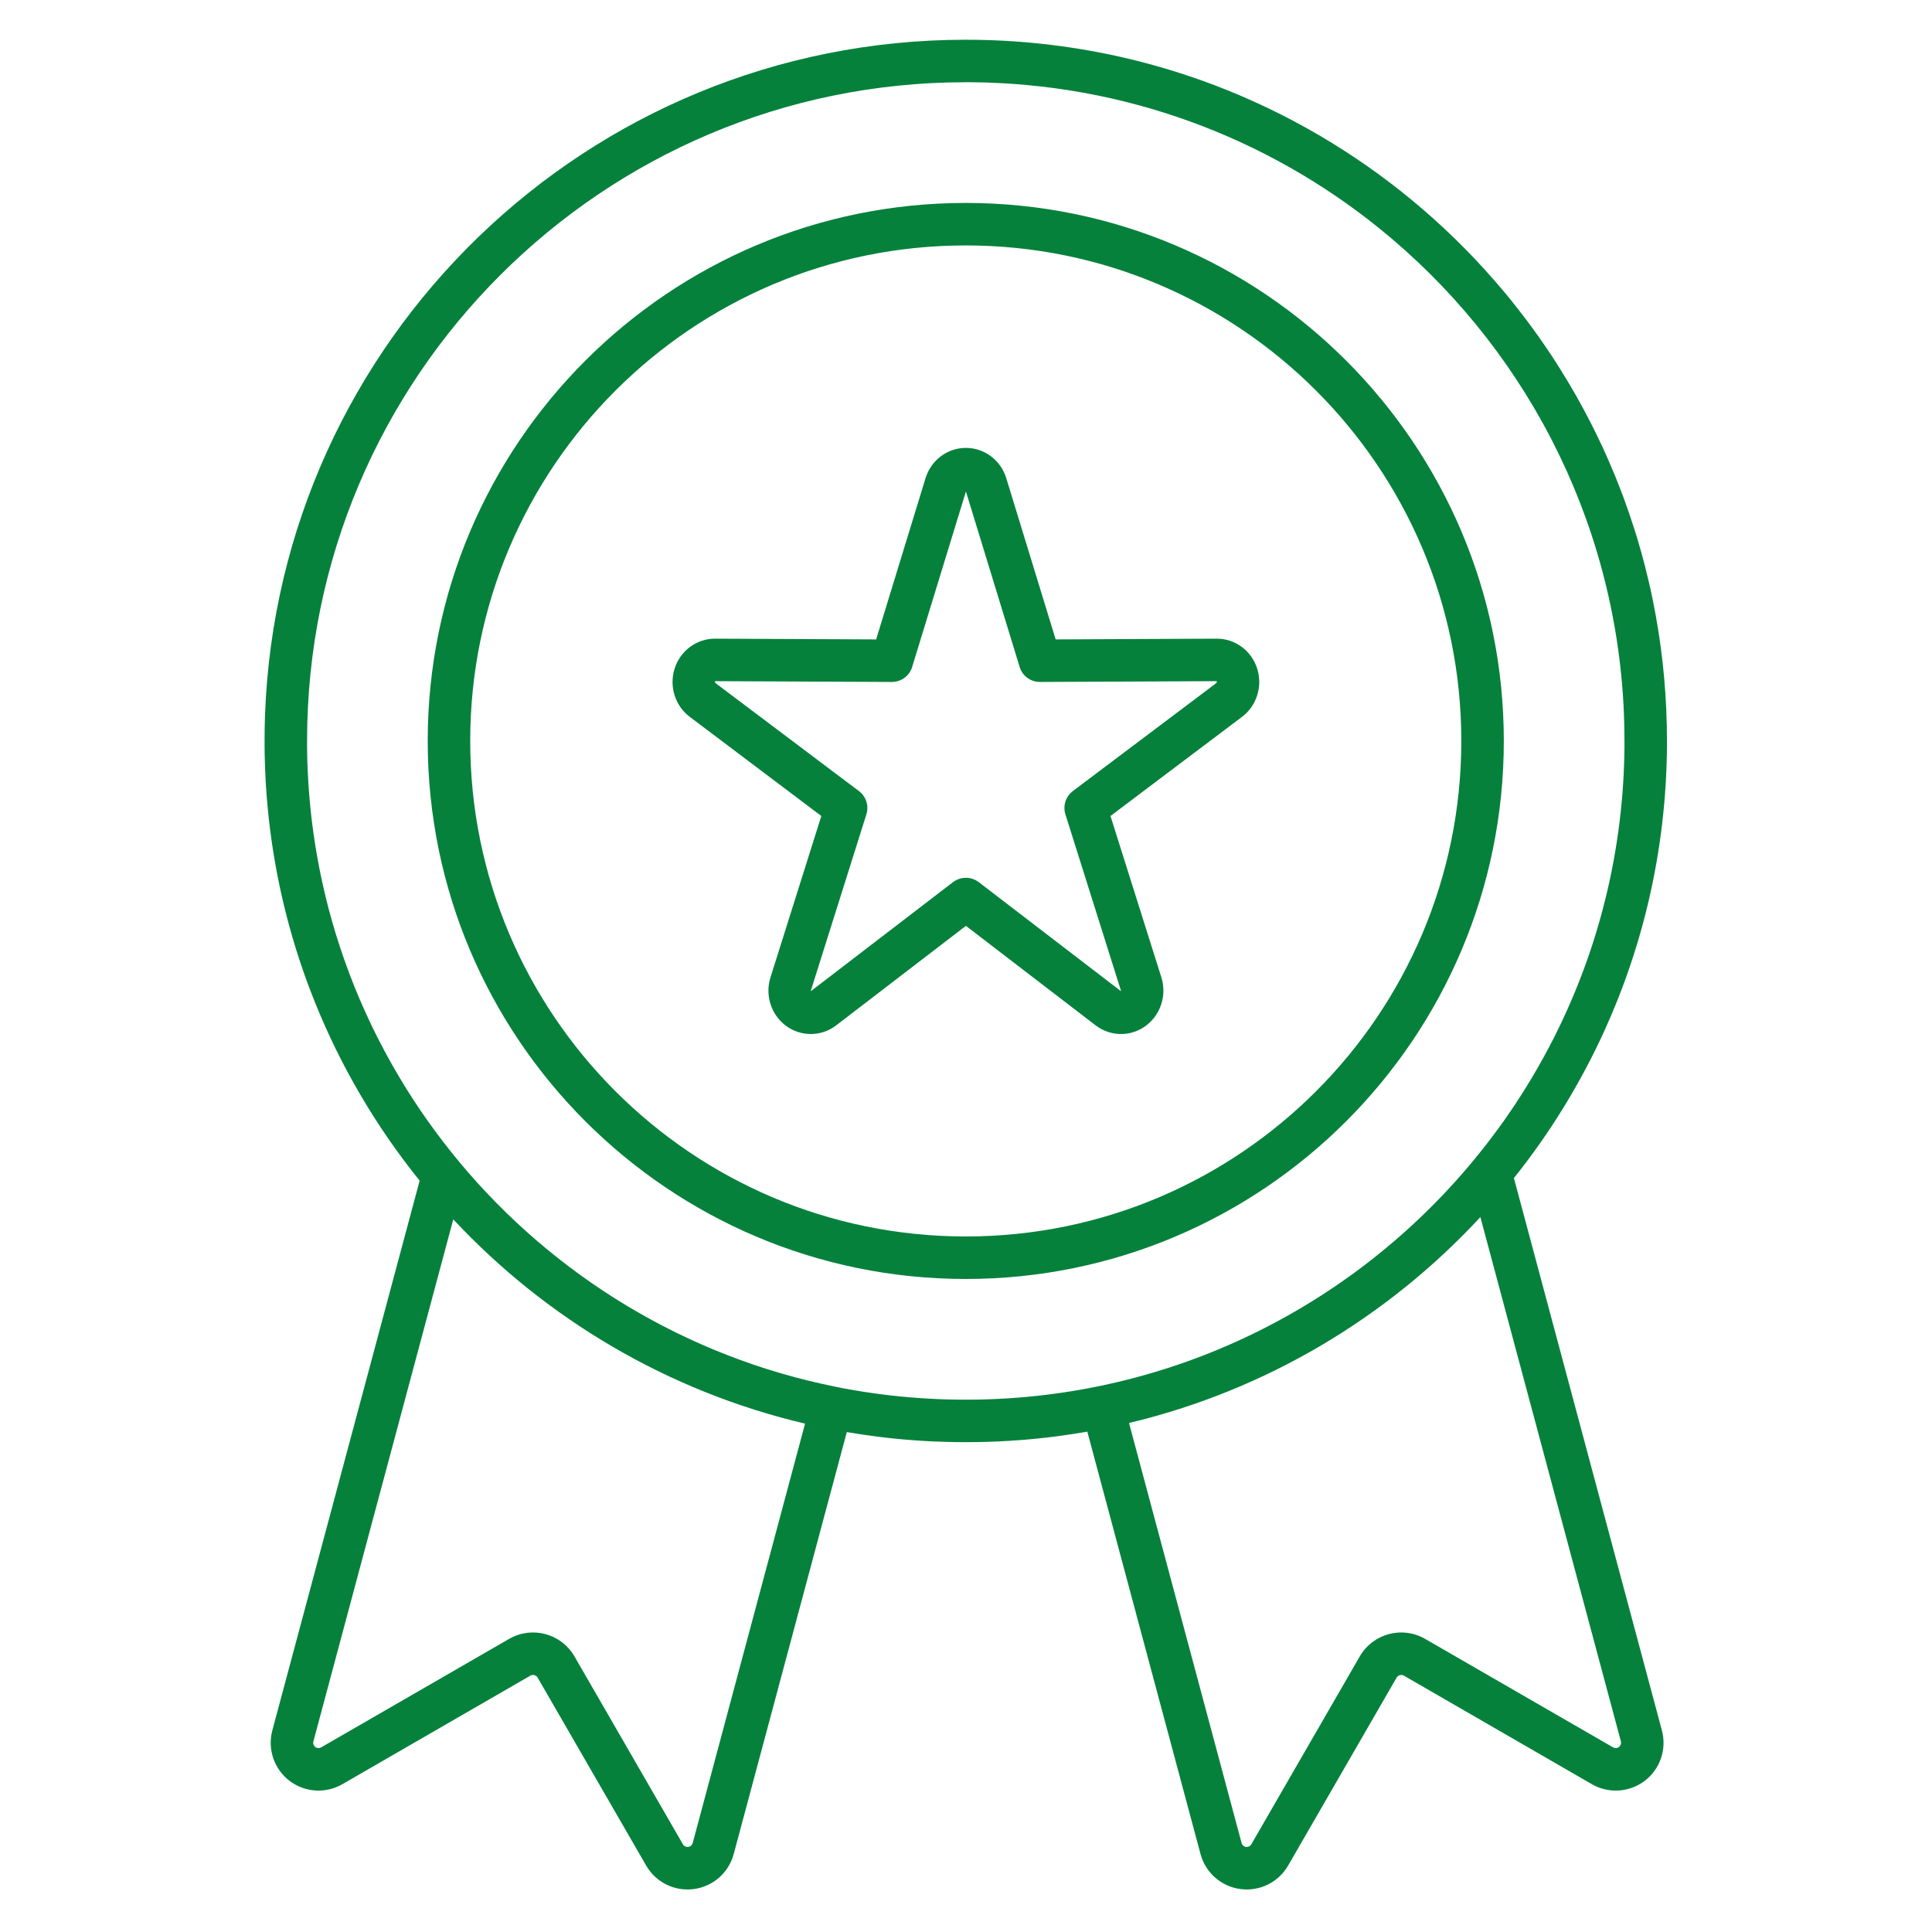 <svg xmlns="http://www.w3.org/2000/svg" xmlns:xlink="http://www.w3.org/1999/xlink" width="1080" zoomAndPan="magnify" viewBox="0 0 810 810" height="1080" preserveAspectRatio="xMidYMid meet" version="1.2"><defs><clipPath id="a18a5c60d8"><path d="M 110.902 16.109 L 698.902 16.109 L 698.902 793 L 110.902 793 Z M 110.902 16.109 "/></clipPath></defs><g id="c9c909915d"><g clip-rule="nonzero" clip-path="url(#a18a5c60d8)"><path style=" stroke:none;fill-rule:evenodd;fill:#05813c;fill-opacity:1;" d="M 404.902 16.66 C 246.207 16.66 116.738 142.656 111.102 299.969 C 110.969 303.531 110.926 307.074 110.926 310.637 C 110.926 311.238 110.926 311.84 110.926 312.418 L 110.926 313.91 L 110.945 314.199 L 110.945 315.535 L 110.969 316.004 L 110.969 316.695 L 110.992 317.164 L 111.012 317.809 L 111.012 318.477 L 111.035 318.789 L 111.059 319.656 L 111.059 320.125 L 111.078 320.258 L 111.078 320.414 L 111.125 321.816 L 111.125 322.02 C 111.148 322.617 111.168 323.199 111.215 323.777 L 111.215 323.887 L 111.234 324.312 L 111.281 325.27 L 111.281 325.535 L 111.301 325.758 L 111.324 326.203 L 111.348 326.895 L 111.371 327.32 L 111.391 327.629 L 111.414 328.008 L 111.457 328.5 L 111.48 329.102 L 111.504 329.523 L 111.523 329.77 L 111.547 330.125 L 111.613 330.926 L 111.637 331.395 L 111.66 331.527 L 111.66 331.727 L 111.746 333 L 111.77 333.242 L 111.77 333.289 C 111.816 333.867 111.859 334.445 111.902 335.023 L 111.926 335.113 L 111.949 335.516 L 112.039 336.539 L 112.059 336.785 L 112.082 336.984 L 112.125 337.406 L 112.191 338.121 L 112.215 338.543 L 112.262 338.832 L 112.281 339.191 L 112.328 339.723 L 112.395 340.305 L 112.438 340.684 L 112.461 340.949 L 112.504 341.328 L 112.594 342.109 L 112.641 342.531 L 112.641 342.688 L 112.66 342.91 L 112.793 344.09 L 112.84 344.379 L 112.84 344.426 C 112.906 345.004 112.973 345.582 113.039 346.16 L 113.039 346.227 L 113.086 346.539 L 113.219 347.676 L 113.262 347.898 L 113.285 348.078 L 113.328 348.477 L 113.441 349.258 L 113.484 349.637 L 113.508 349.902 L 113.574 350.258 L 113.641 350.816 L 113.73 351.395 L 113.773 351.73 L 113.797 351.996 L 113.863 352.398 L 113.977 353.176 L 114.02 353.578 L 114.062 353.734 L 114.086 353.98 L 114.266 355.113 L 114.309 355.383 L 114.309 355.449 C 114.398 356.027 114.488 356.605 114.578 357.188 L 114.598 357.207 L 114.621 357.387 L 114.82 358.68 L 114.867 358.902 L 114.887 359.035 L 114.953 359.391 L 115.09 360.238 L 115.156 360.617 L 115.199 360.84 L 115.246 361.172 L 115.355 361.797 L 115.469 362.352 L 115.512 362.664 L 115.555 362.91 L 115.625 363.355 L 115.777 364.113 L 115.848 364.469 L 115.867 364.625 L 115.914 364.914 L 116.137 366.051 L 116.18 366.273 L 116.18 366.316 C 116.402 367.477 116.648 368.613 116.871 369.77 L 116.895 369.859 L 116.961 370.148 L 117.137 371.086 L 117.227 371.465 L 117.273 371.664 L 117.316 371.953 L 117.473 372.621 L 117.582 373.18 L 117.648 373.445 L 117.695 373.668 L 117.805 374.156 L 117.984 374.938 L 118.051 375.227 L 118.074 375.359 L 118.141 375.695 L 118.406 376.832 L 118.453 377.008 L 118.453 377.055 C 118.719 378.188 118.988 379.348 119.277 380.504 L 119.297 380.551 L 119.344 380.727 L 119.59 381.797 L 119.699 382.176 L 119.723 382.309 L 119.789 382.555 L 119.988 383.312 L 120.121 383.891 L 120.168 384.07 L 120.234 384.27 L 120.367 384.828 L 120.59 385.629 L 120.633 385.852 L 120.656 385.961 L 120.77 386.34 L 121.078 387.5 L 121.102 387.59 L 121.102 387.609 C 121.438 388.77 121.75 389.926 122.082 391.086 L 122.438 392.355 L 122.551 392.754 L 122.574 392.824 L 122.617 393 L 122.883 393.848 L 123.039 394.426 L 123.086 394.559 L 123.129 394.715 L 123.309 395.34 L 123.574 396.164 L 123.598 396.297 L 123.641 396.387 L 123.773 396.832 L 124.133 398.035 C 124.668 399.75 125.223 401.441 125.781 403.156 L 125.801 403.18 L 125.824 403.246 L 126.137 404.227 L 126.336 404.828 L 126.383 404.895 L 126.402 404.984 L 126.648 405.676 L 126.938 406.52 L 126.961 406.609 L 126.961 406.652 C 127.941 409.461 128.965 412.266 130.012 415.027 L 130.035 415.074 C 140.457 442.469 154.867 467.926 172.551 490.711 L 173.109 491.402 L 173.621 492.07 L 173.668 492.137 C 174.422 493.094 175.18 494.031 175.938 494.988 L 114.176 725.488 C 112.082 733.305 114.91 741.637 121.324 746.582 C 127.762 751.504 136.539 752.082 143.555 748.027 C 143.555 748.027 222.355 702.523 222.355 702.523 C 223.422 701.922 224.781 702.281 225.406 703.348 C 225.406 703.348 270.91 782.148 270.91 782.148 C 274.941 789.164 282.824 793.062 290.867 791.996 C 298.906 790.949 305.52 785.156 307.613 777.316 L 355.031 600.406 C 359.555 601.184 364.121 601.852 368.73 602.43 L 368.844 602.43 L 369.332 602.5 L 370.156 602.586 L 370.355 602.609 L 370.512 602.633 L 371.16 602.723 L 371.738 602.789 L 371.895 602.789 L 372.16 602.832 L 373.008 602.922 L 373.387 602.965 L 373.453 602.965 L 373.719 602.988 L 374.855 603.121 C 375.48 603.168 376.102 603.234 376.727 603.301 L 377.641 603.391 L 378.105 603.434 L 378.242 603.434 L 378.574 603.477 L 379.242 603.523 L 379.668 603.566 L 379.957 603.59 L 380.422 603.633 L 380.914 603.656 L 381.227 603.699 L 381.691 603.723 L 382.293 603.77 L 382.605 603.789 L 382.785 603.812 L 383.453 603.855 L 384.164 603.902 L 384.32 603.922 C 384.855 603.969 385.391 603.992 385.926 604.035 L 386.035 604.035 L 386.637 604.078 L 387.484 604.125 L 387.664 604.145 L 387.906 604.145 L 388.441 604.168 L 389.066 604.215 L 389.422 604.234 L 389.777 604.258 L 390.203 604.281 L 390.648 604.301 L 391.203 604.324 L 391.672 604.348 L 391.938 604.348 L 392.207 604.367 L 393.051 604.391 L 393.543 604.414 L 393.676 604.414 C 394.254 604.438 394.812 604.457 395.391 604.48 L 395.727 604.48 L 396.949 604.523 L 397.328 604.523 L 397.773 604.547 L 398.531 604.57 L 399.199 604.57 L 399.602 604.59 L 400.137 604.59 L 400.715 604.613 L 402.562 604.613 L 403.008 604.637 L 404.902 604.637 C 404.902 604.637 406.527 604.637 406.527 604.637 L 406.793 604.637 L 407.262 604.613 L 408.688 604.613 L 409.133 604.59 L 410.246 604.59 L 410.602 604.57 L 411.406 604.57 L 412.027 604.547 L 412.473 604.523 L 413.031 604.523 L 413.879 604.504 L 414.367 604.48 L 414.633 604.48 L 416.039 604.414 L 416.527 604.414 L 417.863 604.348 L 418.133 604.348 L 418.711 604.324 L 419.492 604.281 L 419.734 604.258 L 420.023 604.258 L 420.535 604.215 L 421.094 604.191 L 421.473 604.168 L 421.895 604.145 L 422.32 604.125 L 422.699 604.102 L 423.211 604.078 L 423.766 604.035 L 424.078 604.012 L 424.301 603.992 L 424.945 603.945 L 425.637 603.902 L 425.906 603.902 L 426.66 603.836 L 427.508 603.77 L 428.488 603.699 L 429.09 603.656 L 429.156 603.656 L 429.379 603.633 L 430.18 603.566 L 430.691 603.523 L 430.848 603.5 L 431.227 603.477 L 431.895 603.41 L 432.297 603.367 L 432.543 603.344 L 433.078 603.301 L 433.633 603.234 L 433.879 603.211 L 434.211 603.188 L 434.949 603.121 L 435.348 603.078 L 435.461 603.055 L 435.793 603.031 C 437.754 602.809 439.691 602.586 441.629 602.363 L 441.785 602.344 L 441.852 602.32 L 442.32 602.277 L 443.188 602.164 L 443.367 602.141 L 443.477 602.121 L 444.168 602.031 L 444.836 601.941 L 444.949 601.918 L 445.082 601.898 C 448.691 601.406 452.297 600.852 455.863 600.227 L 503.324 777.316 C 505.418 785.156 512.035 790.949 520.074 791.996 C 528.113 793.062 536 789.164 540.051 782.148 C 540.051 782.148 585.535 703.348 585.535 703.348 C 586.156 702.281 587.516 701.922 588.586 702.523 C 588.586 702.523 667.387 748.027 667.387 748.027 C 674.402 752.082 683.176 751.504 689.613 746.582 C 696.051 741.637 698.855 733.305 696.762 725.488 C 696.762 725.488 634.711 493.918 634.711 493.918 C 649.902 474.922 662.754 454.004 672.91 431.598 L 673.289 430.707 L 673.621 429.996 L 673.645 429.93 C 674.848 427.234 676.004 424.516 677.117 421.777 L 677.141 421.734 L 677.188 421.645 L 677.496 420.887 L 677.785 420.152 L 677.832 420.062 L 677.855 419.996 L 678.055 419.461 L 678.477 418.438 L 678.5 418.391 C 679.145 416.723 679.77 415.074 680.395 413.402 L 680.414 413.379 L 680.438 413.293 L 680.816 412.289 L 680.996 411.801 L 681.039 411.688 L 681.082 411.555 L 681.352 410.863 L 681.594 410.129 L 681.664 409.996 L 681.684 409.883 L 681.863 409.414 L 682.219 408.391 L 682.266 408.301 L 682.266 408.258 C 682.844 406.609 683.422 404.938 683.98 403.27 L 684 403.18 L 684.066 403.023 L 684.355 402.133 L 684.512 401.621 L 684.559 401.465 L 684.625 401.285 L 684.824 400.664 L 685.047 399.949 L 685.113 399.75 L 685.16 399.617 L 685.293 399.191 L 685.605 398.191 L 685.672 398.035 L 685.672 397.969 C 686.027 396.855 686.383 395.719 686.719 394.582 L 686.719 394.559 L 686.742 394.492 L 687.098 393.289 L 687.188 392.957 L 687.23 392.824 L 687.297 392.602 L 687.52 391.797 L 687.676 391.285 L 687.719 391.086 L 687.789 390.863 L 687.941 390.305 L 688.145 389.594 L 688.211 389.348 L 688.254 389.191 L 688.367 388.812 L 688.633 387.812 L 688.699 387.59 L 688.723 387.543 C 689.012 386.406 689.324 385.273 689.613 384.137 L 689.637 384.07 L 689.68 383.867 L 689.949 382.82 L 690.035 382.488 L 690.082 382.309 L 690.148 382.02 L 690.328 381.309 L 690.438 380.797 L 690.57 380.305 L 690.703 379.793 L 690.859 379.082 L 690.93 378.789 L 690.973 378.613 L 691.062 378.277 L 691.305 377.254 L 691.352 377.008 L 691.375 376.941 C 691.641 375.805 691.887 374.672 692.129 373.535 L 692.152 373.445 L 692.219 373.133 L 692.422 372.199 L 692.488 371.863 L 692.531 371.664 L 692.598 371.328 L 692.754 370.684 L 692.844 370.148 L 692.91 369.859 L 692.977 369.594 L 693.066 369.148 L 693.199 368.41 L 693.266 368.078 L 693.312 367.898 L 693.355 367.609 L 693.578 366.562 L 693.621 366.273 L 693.645 366.207 C 693.758 365.629 693.867 365.047 693.957 364.469 L 694.223 363 L 694.27 362.777 L 694.293 362.664 L 694.359 362.285 L 694.516 361.441 L 694.582 361.086 L 694.602 360.84 L 694.668 360.504 L 694.781 359.902 L 694.871 359.367 L 694.914 359.035 L 694.961 358.77 L 695.027 358.344 L 695.16 357.609 L 695.203 357.207 L 695.25 357.051 L 695.293 356.785 L 695.449 355.695 L 695.492 355.383 L 695.516 355.336 C 695.605 354.758 695.672 354.18 695.762 353.602 L 695.785 353.578 L 695.805 353.312 L 695.984 352.109 L 696.008 351.887 L 696.027 351.73 L 696.094 351.328 L 696.207 350.551 L 696.25 350.172 L 696.297 349.902 L 696.34 349.547 L 696.406 348.969 L 696.473 348.434 L 696.52 348.078 L 696.562 347.789 L 696.605 347.41 L 696.695 346.652 L 696.762 346.227 L 696.762 346.051 L 696.809 345.828 L 696.941 344.691 L 696.965 344.379 L 696.965 344.336 C 697.031 343.754 697.098 343.176 697.164 342.598 L 697.188 342.531 L 697.207 342.195 L 697.32 341.105 L 697.344 340.859 L 697.363 340.684 L 697.41 340.258 L 697.477 339.523 L 697.52 339.125 L 697.543 338.832 L 697.586 338.477 L 697.633 337.941 L 697.676 337.363 L 697.723 336.984 L 697.742 336.695 L 697.789 336.363 L 697.855 335.559 L 697.879 335.113 L 697.898 334.957 L 697.922 334.758 L 698.012 333.531 L 698.031 333.242 L 698.031 333.223 C 698.078 332.641 698.121 332.062 698.168 331.461 L 698.168 331.395 L 698.188 330.973 L 698.254 329.969 L 698.277 329.723 L 698.301 329.523 L 698.324 329.078 L 698.367 328.387 L 698.391 327.965 L 698.41 327.629 L 698.434 327.273 L 698.457 326.785 L 698.477 326.184 L 698.5 325.758 L 698.523 325.516 L 698.547 325.18 L 698.566 324.336 L 698.59 323.887 L 698.613 323.754 L 698.613 323.578 L 698.656 322.172 L 698.68 321.996 C 698.699 321.395 698.723 320.816 698.723 320.215 L 698.746 320.125 L 698.746 319.68 L 698.77 318.742 L 698.789 318.453 L 698.789 317.785 L 698.812 317.117 L 698.836 316.672 L 698.836 315.98 L 698.855 315.516 L 698.855 314.199 L 698.879 313.887 L 698.879 312.418 C 698.879 311.816 698.879 311.238 698.879 310.637 C 698.879 292.816 697.297 275.355 694.246 258.383 C 693.398 253.641 692.441 248.941 691.352 244.285 C 690.414 240.211 689.391 236.156 688.277 232.148 C 687.742 230.211 687.188 228.273 686.605 226.336 L 686.207 224.996 C 686.027 224.418 685.828 223.84 685.672 223.262 L 685.137 221.613 C 683.844 217.516 682.441 213.438 680.973 209.43 L 680.414 207.914 C 680.215 207.359 679.992 206.801 679.77 206.242 L 679.301 205.02 C 678.633 203.258 677.941 201.543 677.254 199.809 C 676.34 197.578 675.383 195.332 674.422 193.125 C 674.09 192.367 673.754 191.633 673.422 190.875 L 672.91 189.695 L 672.152 188.07 L 671.84 187.379 C 670.348 184.195 668.832 181.031 667.23 177.891 C 663.152 169.852 658.699 162.012 653.91 154.395 C 652.773 152.59 651.617 150.785 650.457 149.004 L 649.633 147.801 L 648.742 146.465 C 648.207 145.684 647.676 144.906 647.141 144.125 C 645.492 141.719 643.82 139.359 642.082 137 C 640.035 134.215 637.918 131.43 635.758 128.711 C 634.223 126.73 632.641 124.793 631.035 122.855 L 630.59 122.32 L 630.125 121.785 C 589.254 73.074 532.859 37.816 468.625 23.586 C 448.09 19.062 426.773 16.66 404.902 16.66 Z M 190.035 511.223 L 131.391 730.098 C 131.148 730.969 131.461 731.879 132.195 732.438 C 132.906 732.992 133.863 733.039 134.645 732.594 L 213.445 687.113 C 223.043 681.566 235.293 684.863 240.84 694.441 L 286.32 773.242 C 286.766 774.02 287.656 774.465 288.547 774.332 C 289.441 774.223 290.176 773.574 290.418 772.707 L 337.527 596.863 C 280.039 583.344 229.035 552.965 190.035 511.223 Z M 620.656 510.266 C 581.793 552.227 530.855 582.875 473.344 596.598 L 520.543 772.707 C 520.766 773.574 521.5 774.223 522.391 774.332 C 523.281 774.465 524.172 774.02 524.617 773.242 L 570.098 694.441 C 575.645 684.863 587.895 681.566 597.492 687.113 L 676.293 732.594 C 677.074 733.039 678.055 732.992 678.766 732.438 C 679.48 731.879 679.793 730.969 679.57 730.098 Z M 404.902 34.477 L 406.684 34.477 C 471.477 34.898 531.008 57.664 577.938 95.461 C 637.809 143.68 677.164 216.332 680.793 298.207 L 680.859 299.969 C 680.996 303.531 681.062 307.074 681.062 310.637 L 681.062 314.023 L 681.039 314.668 L 681.016 315.691 L 681.016 316.383 L 680.996 317.387 L 680.973 318.055 L 680.949 319.102 L 680.926 319.746 L 680.883 320.883 L 680.859 321.418 L 680.793 323.086 L 680.793 323.133 L 680.727 324.734 L 680.684 325.293 L 680.637 326.406 L 680.594 327.051 L 680.527 328.074 L 680.48 328.742 L 680.414 329.746 L 680.371 330.414 L 680.305 331.438 L 680.258 332.062 L 680.172 333.199 L 680.125 333.734 L 679.969 335.383 L 679.969 335.469 L 679.812 337.008 L 679.77 337.562 L 679.656 338.656 L 679.59 339.301 L 679.504 340.305 L 679.414 340.973 L 679.301 341.973 L 679.234 342.621 L 679.125 343.645 L 679.035 344.246 L 678.902 345.402 L 678.832 345.895 L 678.633 347.52 L 678.609 347.633 L 678.41 349.145 L 678.32 349.656 L 678.164 350.773 L 678.078 351.375 L 677.922 352.398 L 677.832 353.02 L 677.676 354.023 L 677.562 354.648 L 677.41 355.695 L 677.32 356.273 L 677.117 357.43 L 677.031 357.875 L 676.762 359.504 L 676.742 359.613 L 676.473 361.105 L 676.363 361.598 L 676.16 362.711 L 676.051 363.289 L 675.848 364.312 L 675.738 364.914 L 675.539 365.918 L 675.402 366.52 L 675.18 367.566 L 675.07 368.121 L 674.824 369.301 L 674.734 369.703 L 674.379 371.309 L 674.355 371.395 L 674.023 372.887 L 673.91 373.355 L 673.645 374.469 L 673.512 375.027 L 673.266 376.051 L 673.133 376.629 L 672.863 377.633 L 672.73 378.211 L 672.465 379.258 L 672.328 379.77 L 672.02 380.996 L 671.93 381.328 L 671.508 382.934 L 671.484 382.977 L 671.082 384.469 L 670.949 384.914 L 670.637 386.031 L 670.48 386.562 L 670.191 387.59 L 670.035 388.145 L 669.723 389.172 L 669.566 389.703 L 669.258 390.773 L 669.102 391.242 L 668.723 392.488 L 668.633 392.777 L 668.145 394.359 L 668.121 394.383 L 667.652 395.875 L 667.141 397.41 L 666.984 397.902 L 666.629 398.926 L 666.449 399.461 L 666.117 400.484 L 665.938 400.973 L 665.559 402.066 L 665.402 402.512 L 664.938 403.781 L 664.867 404.004 L 664.312 405.562 L 664.289 405.586 L 663.754 407.055 L 663.598 407.434 L 663.176 408.547 L 662.996 409.039 L 662.598 410.062 L 662.418 410.551 L 662.02 411.578 L 661.816 412.066 L 661.395 413.137 L 661.238 413.535 L 660.703 414.828 L 660.637 415.027 L 660.012 416.543 L 659.992 416.586 L 659.391 418.012 L 659.234 418.391 L 658.566 419.949 L 658.121 420.953 L 657.918 421.441 L 657.473 422.422 L 657.273 422.914 L 656.805 423.961 L 656.605 424.359 L 656.047 425.609 L 655.961 425.809 L 655.27 427.301 L 655.203 427.414 L 654.602 428.727 L 654.402 429.129 L 653.91 430.152 L 653.664 430.641 L 653.219 431.578 L 652.953 432.09 L 652.508 433.023 L 652.262 433.539 L 651.773 434.496 L 651.551 434.961 L 650.969 436.098 L 650.816 436.367 L 650.078 437.793 L 649.945 438.035 L 649.367 439.172 L 649.102 439.664 L 648.609 440.574 L 648.32 441.109 L 647.875 441.957 L 647.562 442.512 L 647.117 443.359 L 646.805 443.918 L 646.316 444.762 L 646.027 445.297 L 645.492 446.254 L 645.246 446.68 L 644.488 448.016 L 644.223 448.48 L 643.711 449.352 L 643.352 449.953 L 642.93 450.711 L 642.527 451.332 L 642.129 452.047 L 641.727 452.715 L 641.328 453.383 L 640.902 454.051 L 640.504 454.719 L 640.102 455.387 L 639.699 456.031 L 639.277 456.723 C 639.012 457.125 638.742 457.547 638.496 457.949 L 637.984 458.727 L 637.672 459.262 L 637.16 460.043 L 636.828 460.555 L 636.316 461.332 L 635.98 461.848 L 635.469 462.648 L 635.156 463.117 L 634.602 463.938 L 634.332 464.34 L 633.73 465.23 L 633.598 465.41 L 632.887 466.457 C 632.617 466.855 632.352 467.258 632.062 467.66 L 631.281 468.797 L 631.238 468.863 L 630.523 469.887 L 630.367 470.086 L 629.656 471.09 L 629.477 471.312 L 628.766 472.312 L 628.633 472.492 L 627.875 473.562 L 627.828 473.605 C 624.688 477.883 621.438 482.07 618.051 486.168 L 617.984 486.258 C 567.691 547.219 491.719 586.262 406.684 586.816 L 403.141 586.816 L 402.562 586.797 L 401.359 586.797 L 400.715 586.773 L 399.602 586.773 L 398.934 586.75 L 397.84 586.73 L 397.152 586.707 L 396.082 586.684 L 395.391 586.664 L 394.32 586.617 L 393.652 586.594 L 392.562 586.551 L 391.895 586.508 L 390.805 586.461 L 390.156 586.418 L 389.043 586.371 L 388.418 586.328 L 387.305 586.262 L 386.684 586.215 L 385.547 586.148 L 384.945 586.105 L 383.809 586.016 L 383.23 585.973 L 382.07 585.883 L 381.492 585.84 L 380.312 585.727 L 379.754 585.684 L 378.574 585.57 L 378.039 585.527 L 376.859 585.414 L 376.305 585.348 L 375.121 585.215 L 374.59 585.172 L 373.387 585.035 L 372.875 584.969 L 371.672 584.836 L 371.16 584.77 L 369.957 584.613 L 369.441 584.547 L 368.242 584.391 L 367.727 584.324 L 366.527 584.168 L 366.012 584.102 L 364.812 583.922 L 364.297 583.832 L 363.117 583.676 L 362.582 583.59 L 361.426 583.41 L 360.867 583.32 L 359.73 583.121 L 359.176 583.031 L 358.039 582.852 L 357.461 582.742 L 356.371 582.562 L 355.77 582.453 L 354.699 582.254 L 354.055 582.141 L 353.027 581.941 L 352.359 581.809 L 351.379 581.629 L 350.668 581.473 C 287.637 568.91 232.289 534.832 192.641 487.258 L 192.574 487.172 C 188.254 481.957 184.113 476.613 180.168 471.113 L 180.035 470.91 L 179.324 469.93 L 179.121 469.641 L 178.477 468.707 L 178.254 468.395 L 177.609 467.457 L 177.387 467.148 L 176.738 466.188 L 176.652 466.078 L 175.895 464.988 L 175.113 463.828 L 175.09 463.762 L 174.559 462.961 L 174.223 462.445 L 173.734 461.734 L 173.355 461.133 L 172.91 460.441 L 172.484 459.797 L 172.062 459.129 L 171.617 458.438 L 171.238 457.836 L 170.75 457.059 L 170.391 456.5 L 169.812 455.566 L 169.59 455.188 L 168.766 453.828 L 168.609 453.582 L 167.941 452.469 L 167.676 452.047 L 167.117 451.109 L 166.852 450.645 L 166.316 449.73 L 166.051 449.262 L 165.492 448.328 L 165.246 447.879 L 164.668 446.879 L 164.469 446.523 L 163.777 445.297 L 163.688 445.141 L 162.887 443.695 L 162.105 442.27 L 162.016 442.113 L 161.348 440.863 L 161.172 440.555 L 160.594 439.438 L 160.414 439.082 L 159.836 437.992 L 159.656 437.656 L 159.055 436.523 L 158.922 436.23 L 158.254 434.941 L 158.188 434.809 L 157.453 433.336 C 157.207 432.848 156.961 432.336 156.715 431.844 L 156.004 430.375 L 155.914 430.195 L 155.312 428.926 L 155.18 428.637 L 154.621 427.457 L 154.469 427.145 L 153.934 425.965 L 153.801 425.676 L 153.199 424.383 L 153.129 424.203 L 152.461 422.734 C 152.238 422.223 151.996 421.711 151.773 421.176 L 151.125 419.66 L 151.082 419.57 L 150.48 418.191 L 150.367 417.926 L 149.855 416.699 L 149.723 416.363 L 149.234 415.184 L 149.098 414.871 L 148.586 413.602 L 148.496 413.359 L 147.918 411.887 L 147.898 411.867 L 147.297 410.309 L 146.695 408.727 L 146.672 408.703 L 146.113 407.234 L 146.027 406.965 L 145.559 405.695 L 145.426 405.363 L 145 404.16 L 144.867 403.805 L 144.445 402.602 L 144.312 402.266 L 143.867 400.953 L 143.777 400.73 L 143.266 399.191 C 143.062 398.656 142.887 398.102 142.707 397.566 L 142.219 396.031 L 142.129 395.762 L 141.703 394.492 L 141.594 394.094 L 141.215 392.934 L 141.082 392.512 L 140.727 391.375 L 140.613 390.953 L 140.234 389.727 L 140.145 389.395 L 139.723 387.945 L 139.68 387.832 L 139.211 386.207 L 138.766 384.625 L 138.699 384.336 L 138.34 383.066 L 138.23 382.645 L 137.918 381.508 L 137.785 381.02 L 137.496 379.906 L 137.383 379.414 L 137.094 378.301 L 136.984 377.832 L 136.672 376.586 L 136.582 376.25 L 136.203 374.648 L 135.824 373.023 L 135.758 372.734 L 135.469 371.441 L 135.355 370.973 L 135.113 369.859 L 134.977 369.301 L 134.754 368.254 L 134.645 367.676 L 134.422 366.629 L 134.309 366.074 L 134.086 364.961 L 133.977 364.469 L 133.707 363.109 L 133.664 362.867 L 133.375 361.238 L 133.328 360.996 L 133.062 359.637 L 132.973 359.125 L 132.797 358.012 L 132.684 357.43 L 132.508 356.383 L 132.418 355.781 L 132.238 354.758 L 132.148 354.137 L 131.973 353.09 L 131.883 352.508 L 131.727 351.328 L 131.66 350.883 L 131.414 349.258 L 131.414 349.211 L 131.191 347.633 L 131.125 347.117 L 130.969 345.984 L 130.902 345.383 L 130.77 344.355 L 130.703 343.711 L 130.566 342.688 L 130.5 342.039 L 130.391 341.016 L 130.324 340.395 L 130.211 339.301 L 130.145 338.746 L 130.012 337.34 L 129.988 337.098 L 129.832 335.449 L 129.789 334.98 L 129.699 333.801 L 129.633 333.176 L 129.566 332.129 L 129.5 331.484 L 129.434 330.461 L 129.387 329.789 L 129.32 328.789 L 129.277 328.121 L 129.211 327.074 L 129.188 326.449 L 129.121 325.246 L 129.098 324.781 L 129.008 323.133 L 128.988 322.773 L 128.941 321.438 L 128.922 320.859 L 128.875 319.77 L 128.852 319.102 L 128.832 318.098 L 128.809 317.406 L 128.785 316.383 L 128.785 315.715 L 128.766 314.668 L 128.766 314.023 L 128.742 312.887 L 128.742 310.637 C 128.742 158.223 252.488 34.477 404.902 34.477 Z M 404.902 85.082 C 280.398 85.082 179.324 186.152 179.324 310.637 C 179.324 435.141 280.398 536.215 404.902 536.215 C 529.406 536.215 630.48 435.141 630.48 310.637 C 630.48 186.152 529.406 85.082 404.902 85.082 Z M 404.902 102.898 C 519.562 102.898 612.66 195.977 612.66 310.637 C 612.66 425.297 519.562 518.395 404.902 518.395 C 290.242 518.395 197.141 425.297 197.141 310.637 C 197.141 195.977 290.242 102.898 404.902 102.898 Z M 388.02 200.52 L 367.328 268.074 C 367.328 268.074 299.797 267.762 299.797 267.762 C 292.113 267.738 285.188 272.773 282.801 280.434 C 280.484 287.875 283.113 295.98 289.195 300.547 C 289.195 300.547 344.344 342.109 344.344 342.109 C 344.344 342.109 323.027 409.773 323.027 409.773 C 320.668 417.188 323.273 425.32 329.328 429.93 C 335.656 434.738 344.254 434.719 350.578 429.883 C 350.578 429.883 404.969 388.168 404.969 388.168 C 404.969 388.168 459.336 429.883 459.336 429.883 C 465.66 434.719 474.258 434.738 480.586 429.93 C 486.641 425.32 489.25 417.188 486.91 409.773 C 486.91 409.773 465.574 342.109 465.574 342.109 C 465.574 342.109 520.719 300.547 520.719 300.547 C 526.801 295.98 529.43 287.875 527.113 280.434 C 524.75 272.773 517.801 267.738 510.117 267.762 C 510.117 267.762 442.586 268.074 442.586 268.074 C 442.586 268.074 421.895 200.52 421.895 200.52 C 419.559 192.859 412.652 187.781 404.969 187.781 C 397.262 187.781 390.355 192.859 388.02 200.52 Z M 404.969 206.043 L 427.484 279.609 C 428.621 283.375 432.098 285.938 436.039 285.914 L 510.207 285.578 C 510.25 285.578 510.094 285.645 510.094 285.715 C 510.164 285.938 510.184 286.203 510.008 286.336 C 510.008 286.336 449.824 331.641 449.824 331.641 C 446.797 333.91 445.551 337.852 446.684 341.438 L 469.895 415.117 C 469.938 415.25 469.961 415.406 469.938 415.539 L 410.379 369.859 C 407.172 367.41 402.742 367.41 399.535 369.859 L 339.977 415.539 C 339.953 415.406 339.977 415.25 340.02 415.117 C 340.02 415.117 363.23 341.438 363.23 341.438 C 364.367 337.852 363.117 333.91 360.09 331.641 L 299.906 286.336 C 299.73 286.203 299.754 285.938 299.82 285.715 C 299.797 285.781 299.773 285.578 299.707 285.578 C 299.707 285.578 373.875 285.914 373.875 285.914 C 377.816 285.938 381.293 283.375 382.43 279.609 Z M 404.969 205.621 L 404.969 205.598 C 404.969 205.598 404.969 205.598 404.969 205.621 Z M 404.969 205.621 "/></g></g></svg>